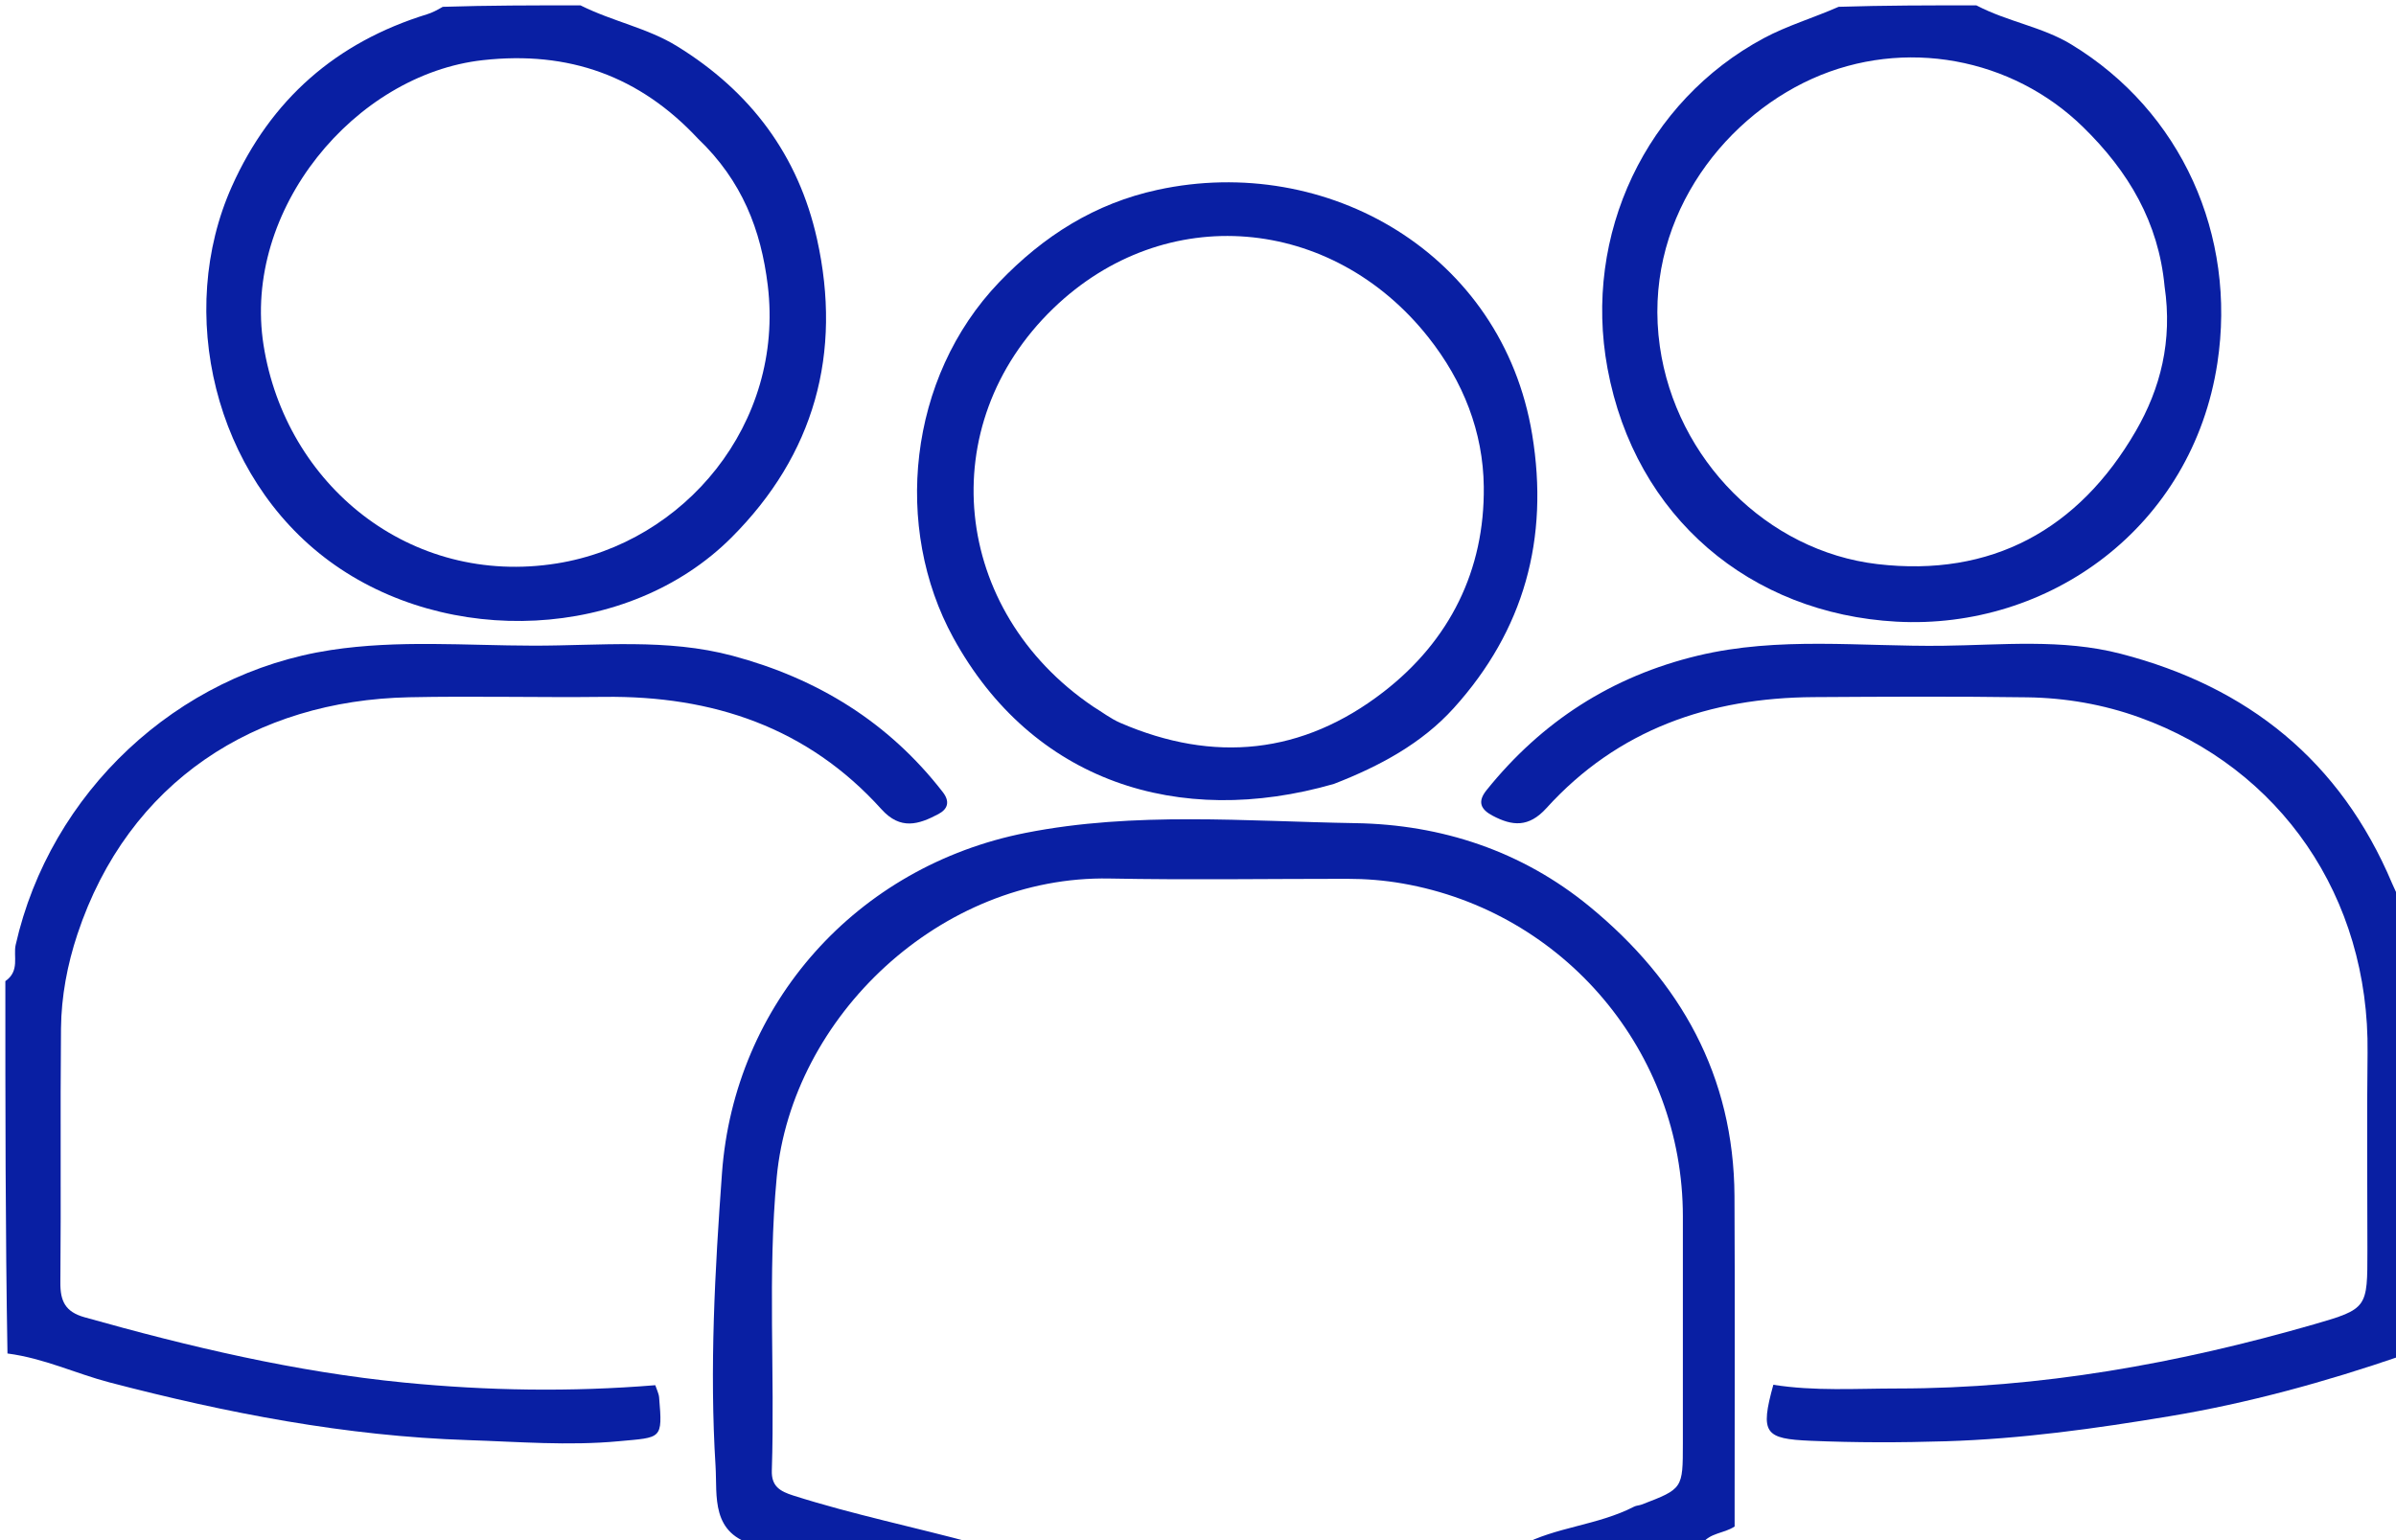 <svg version="1.1" id="Layer_1" xmlns="http://www.w3.org/2000/svg" xmlns:xlink="http://www.w3.org/1999/xlink" x="0px" y="0px"
	 width="100%" viewBox="0 0 448 288" enable-background="new 0 0 448 288" xml:space="preserve">
<path fill="#091FA3" opacity="1" stroke="none" 
	d="
M284.469,289 
	C290.825,285.534 298.724,285.248 305.537,281.739 
	C305.97,281.516 306.513,281.518 306.976,281.34 
	C314.657,278.391 314.658,278.388 314.659,269.911 
	C314.661,255.761 314.665,241.61 314.661,227.46 
	C314.651,196.695 292.499,170.494 262.263,165.211 
	C258.786,164.603 255.369,164.336 251.885,164.335 
	C237.068,164.333 222.248,164.562 207.437,164.28 
	C175.913,163.679 148.071,190.064 145.229,220.143 
	C143.502,238.424 144.908,256.702 144.314,274.97 
	C144.218,277.934 145.829,278.866 148.35,279.667 
	C159.547,283.228 171.048,285.571 182.703,288.74 
	C169.312,289 155.625,289 141.469,289 
	C132.789,286.925 134.139,279.729 133.794,274.18 
	C132.657,255.907 133.668,237.544 134.995,219.378 
	C137.306,187.706 160.134,161.989 191.799,155.74 
	C212.181,151.717 232.922,153.589 253.482,153.927 
	C269.507,154.19 284.541,159.115 297.188,169.495 
	C314.226,183.48 324.194,201.181 324.311,223.673 
	C324.408,242.488 324.335,261.305 324.337,280.121 
	C324.337,281.933 324.337,283.745 324.337,285.452 
	C322.253,286.814 319.755,286.572 318.192,288.74 
	C306.979,289 295.958,289 284.469,289 
z"/>
<path fill="#091FA3" opacity="1" stroke="none" 
	d="
M1,183.469 
	C3.749,181.56 2.453,178.801 2.931,176.686 
	C9.373,148.189 33.088,125.952 61.85,121.558 
	C74.443,119.633 87.114,120.717 99.736,120.736 
	C112.158,120.755 124.691,119.339 136.989,122.632 
	C152.87,126.884 166.147,135.044 176.281,148.119 
	C177.65,149.885 177.236,151.286 175.466,152.225 
	C171.782,154.178 168.372,155.273 164.82,151.333 
	C150.984,135.986 133.228,130.075 112.975,130.312 
	C100.81,130.455 88.638,130.13 76.476,130.385 
	C47.816,130.985 23.992,146.047 14.469,174.716 
	C12.59,180.372 11.464,186.322 11.405,192.305 
	C11.249,208.137 11.434,223.972 11.287,239.804 
	C11.254,243.311 12.212,245.311 15.793,246.318 
	C35.431,251.843 55.251,256.544 75.578,258.538 
	C91.111,260.063 106.716,260.32 122.523,259.027 
	C122.779,259.818 123.177,260.558 123.242,261.326 
	C123.908,269.245 123.731,268.755 115.715,269.504 
	C106.247,270.39 96.884,269.599 87.486,269.294 
	C64.684,268.554 42.443,264.252 20.428,258.492 
	C14.174,256.856 8.277,253.998 1.398,253.096 
	C1,229.979 1,206.958 1,183.469 
z"/>
<path fill="#091FA3" opacity="1" stroke="none" 
	d="
M449,253.531 
	C434.751,258.429 420.386,262.38 405.642,264.835 
	C391.78,267.144 377.92,269.079 363.806,269.512 
	C355.354,269.771 346.97,269.781 338.532,269.42 
	C329.972,269.053 329.062,268.056 331.576,258.946 
	C339.261,260.17 347.055,259.643 354.835,259.642 
	C381.396,259.639 407.265,254.969 432.691,247.638 
	C442.711,244.749 442.651,244.542 442.653,233.884 
	C442.654,221.552 442.531,209.218 442.683,196.888 
	C443.044,167.675 426.354,143.648 400.034,134.153 
	C393.307,131.726 386.235,130.502 379.096,130.397 
	C365.767,130.202 352.432,130.276 339.101,130.358 
	C319.647,130.478 302.483,136.408 289.156,151.109 
	C285.833,154.775 282.775,154.487 279.071,152.525 
	C276.883,151.366 276.192,149.947 277.94,147.772 
	C288.273,134.908 301.395,126.459 317.461,122.602 
	C332.589,118.969 347.961,120.94 363.219,120.757 
	C374.315,120.623 385.546,119.411 396.511,122.246 
	C420.303,128.397 437.604,142.289 447.265,165.183 
	C447.718,166.255 448.25,167.294 448.872,168.674 
	C449,197.021 449,225.042 449,253.531 
z"/>
<path fill="#091FA3" opacity="1" stroke="none" 
	d="
M369.531,1 
	C375.471,4.101 381.806,4.983 387.286,8.308 
	C407.898,20.817 418.241,44.003 414.602,67.89 
	C409.929,98.561 383.164,117.818 354.565,116.245 
	C327.359,114.748 305.738,96.79 300.57,68.902 
	C295.917,43.789 307.84,18.91 329.794,7.137 
	C334.134,4.81 338.96,3.388 343.781,1.274 
	C352.354,1 360.708,1 369.531,1 
M404.729,53.538 
	C403.598,41.577 398.022,32.09 389.471,23.739 
	C376.236,10.811 356.077,6.968 338.826,14.727 
	C321.616,22.468 307.084,41.789 310.353,64.764 
	C313.366,85.942 330.412,103.066 351.034,105.486 
	C372.328,107.985 388.677,99.044 399.352,80.597 
	C403.944,72.663 406.246,63.779 404.729,53.538 
z"/>
<path fill="#091FA3" opacity="1" stroke="none" 
	d="
M108.531,1 
	C114.645,4.05 121.035,5.211 126.614,8.65 
	C140.38,17.136 149.29,29.075 152.764,44.705 
	C157.511,66.064 152.283,85.022 136.749,100.536 
	C117.437,119.823 83.597,121.113 61.609,104.943 
	C39.963,89.026 32.853,58.293 43.358,34.851 
	C50.648,18.584 62.856,7.905 79.868,2.663 
	C80.795,2.377 81.671,1.927 82.785,1.277 
	C91.354,1 99.708,1 108.531,1 
M130.538,25.956 
	C119.611,14.231 106.36,9.461 90.28,11.249 
	C66.347,13.91 45.275,39.232 49.28,64.548 
	C53.405,90.62 76.617,109.762 104.138,105.355 
	C127.965,101.54 146.697,79.274 143.556,53.373 
	C142.295,42.977 138.739,33.793 130.538,25.956 
z"/>
<path fill="#091FA3" opacity="1" stroke="none" 
	d="
M249.412,146.589 
	C220.383,154.95 192.991,146.13 178.252,119.267 
	C166.976,98.714 169.702,70.638 186.82,52.774 
	C195.157,44.074 204.732,38.04 216.447,35.497 
	C248.087,28.63 280.906,47.375 286.484,81.259 
	C289.69,100.731 284.964,117.868 271.819,132.412 
	C265.869,138.995 258.034,143.248 249.412,146.589 
M204.353,132.1 
	C206.052,133.135 207.657,134.387 209.465,135.17 
	C226.968,142.749 243.592,141.061 258.678,129.39 
	C271.086,119.792 277.62,106.614 277.435,90.993 
	C277.314,80.785 273.617,71.333 267.055,63.047 
	C249.078,40.347 217.852,37.47 196.93,57.679 
	C174.36,79.48 177.932,114.179 204.353,132.1 
z"/>
</svg>